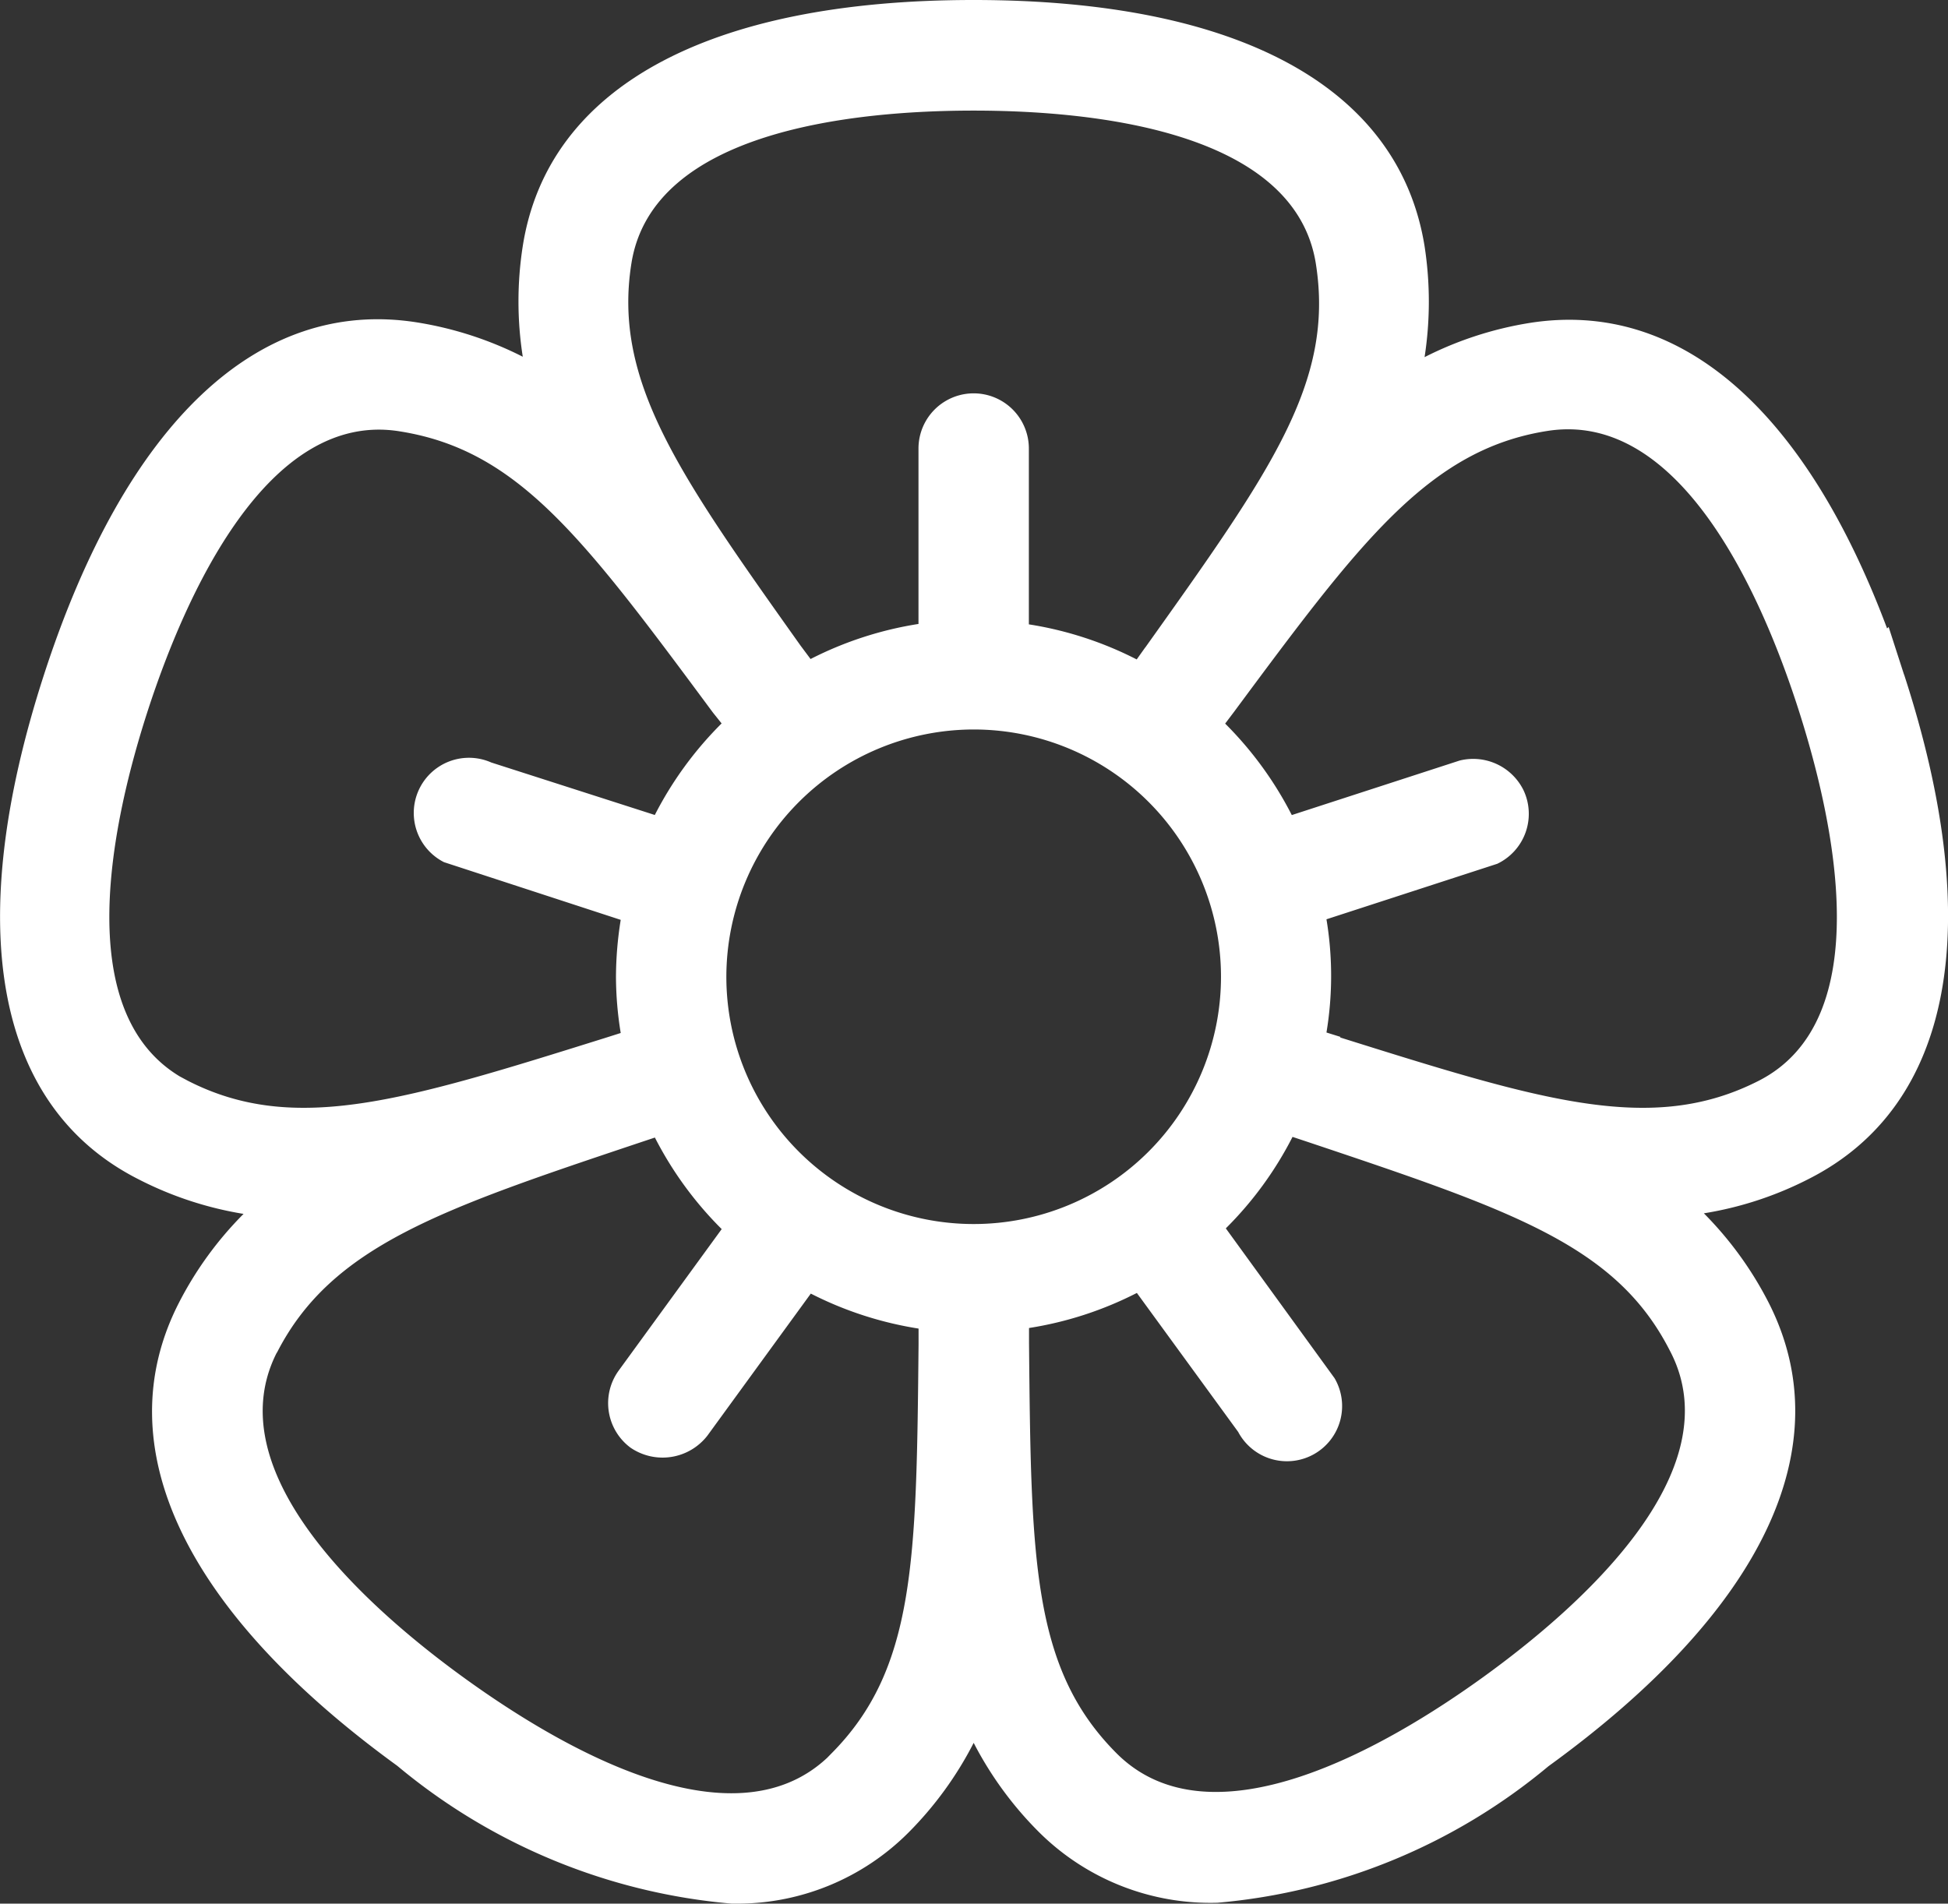 <svg id="Component_25_1" data-name="Component 25 – 1" xmlns="http://www.w3.org/2000/svg" xmlns:xlink="http://www.w3.org/1999/xlink" width="23.826" height="23.288" viewBox="0 0 23.826 23.288">
  <rect x="0" y="0" width="23.826" height="23.288" fill="#333333" stroke="none"/>
  <defs>
    <clipPath id="clip-path">
      <rect id="Rectangle_969" data-name="Rectangle 969" width="23.826" height="23.288" transform="translate(0 0)" fill="none"/>
    </clipPath>
  </defs>
  <g id="Group_1692" data-name="Group 1692" transform="translate(0 0)" clip-path="url(#clip-path)">
    <path id="Path_6141" data-name="Path 6141" d="M23.288,8.252,23.1,7.67l-.019.018c-1.012-2.7-2.548-4.023-4.368-3.738a4.359,4.359,0,0,0-1.289.419,4.442,4.442,0,0,0,0-1.357C17.111,1.069,15.153,0,11.908,0S6.7,1.069,6.394,3.01a4.391,4.391,0,0,0,0,1.354A4.384,4.384,0,0,0,5.1,3.944C3.158,3.637,1.536,5.172.536,8.26s-.59,5.281,1.157,6.166a4.341,4.341,0,0,0,1.286.424,4.352,4.352,0,0,0-.793,1.092c-.893,1.749.063,3.764,2.672,5.659a7.368,7.368,0,0,0,4.094,1.687h.07a2.958,2.958,0,0,0,2.087-.867,4.384,4.384,0,0,0,.8-1.1,4.382,4.382,0,0,0,.8,1.093,2.973,2.973,0,0,0,2.182.863,7.3,7.3,0,0,0,4.048-1.67c2.63-1.906,3.586-3.921,2.692-5.674a4.377,4.377,0,0,0-.791-1.09,4.306,4.306,0,0,0,1.291-.425c1.751-.893,2.162-3.083,1.158-6.166m-11.38.672a3.025,3.025,0,1,1-3.025,3.025,3.029,3.029,0,0,1,3.025-3.025m2.1-1.006-.106.149a4.379,4.379,0,0,0-1.319-.429V5.487a.675.675,0,1,0-1.35,0V7.633a4.394,4.394,0,0,0-1.32.429L9.793,7.9c-1.482-2.087-2.3-3.236-2.07-4.679.258-1.626,2.733-1.868,4.185-1.868s3.927.243,4.186,1.872c.229,1.449-.546,2.534-2.089,4.7M8.826,8.85a4.415,4.415,0,0,0-.817,1.12l-2-.642a.675.675,0,0,0-.579,1.219l2.162.706a4.451,4.451,0,0,0-.058.694,4.312,4.312,0,0,0,.058.69l-.189.06c-2.448.766-3.8,1.189-5.1.527L2.2,13.169c-1.344-.808-.825-3.147-.387-4.492.452-1.384,1.455-3.664,3.077-3.4,1.449.23,2.244,1.3,3.829,3.439Zm-5.44,7.7C4.054,15.24,5.4,14.79,7.842,13.972l.168-.056a4.415,4.415,0,0,0,.817,1.12L7.562,16.774a.679.679,0,0,0,.15.936.694.694,0,0,0,.94-.147l1.265-1.738a4.4,4.4,0,0,0,1.318.428v.187c-.026,2.653-.039,3.984-1.074,5.019l-.044.045c-1.177,1.1-3.285-.141-4.447-.983s-3.036-2.5-2.284-3.975m9.2-.3a4.379,4.379,0,0,0,1.319-.429l1.239,1.7a.675.675,0,1,0,1.179-.657l-1.33-1.833a4.382,4.382,0,0,0,.816-1.119l.166.055c2.523.846,3.79,1.27,4.448,2.558l.011.021c.752,1.472-1.11,3.119-2.287,3.97s-3.324,2.1-4.488.939c-1.035-1.036-1.048-2.368-1.073-5.019Zm3.811-3.561-.173-.054a4.235,4.235,0,0,0,0-1.385l2.089-.679a.677.677,0,0,0,.321-.9.686.686,0,0,0-.781-.363L15.8,9.971a4.42,4.42,0,0,0-.815-1.119l.108-.143c1.532-2.067,2.377-3.206,3.826-3.436,1.637-.265,2.631,2.016,3.076,3.4s.975,3.808-.487,4.55c-1.308.665-2.661.239-5.119-.532" fill="#fff"/>
  </g>
</svg>

